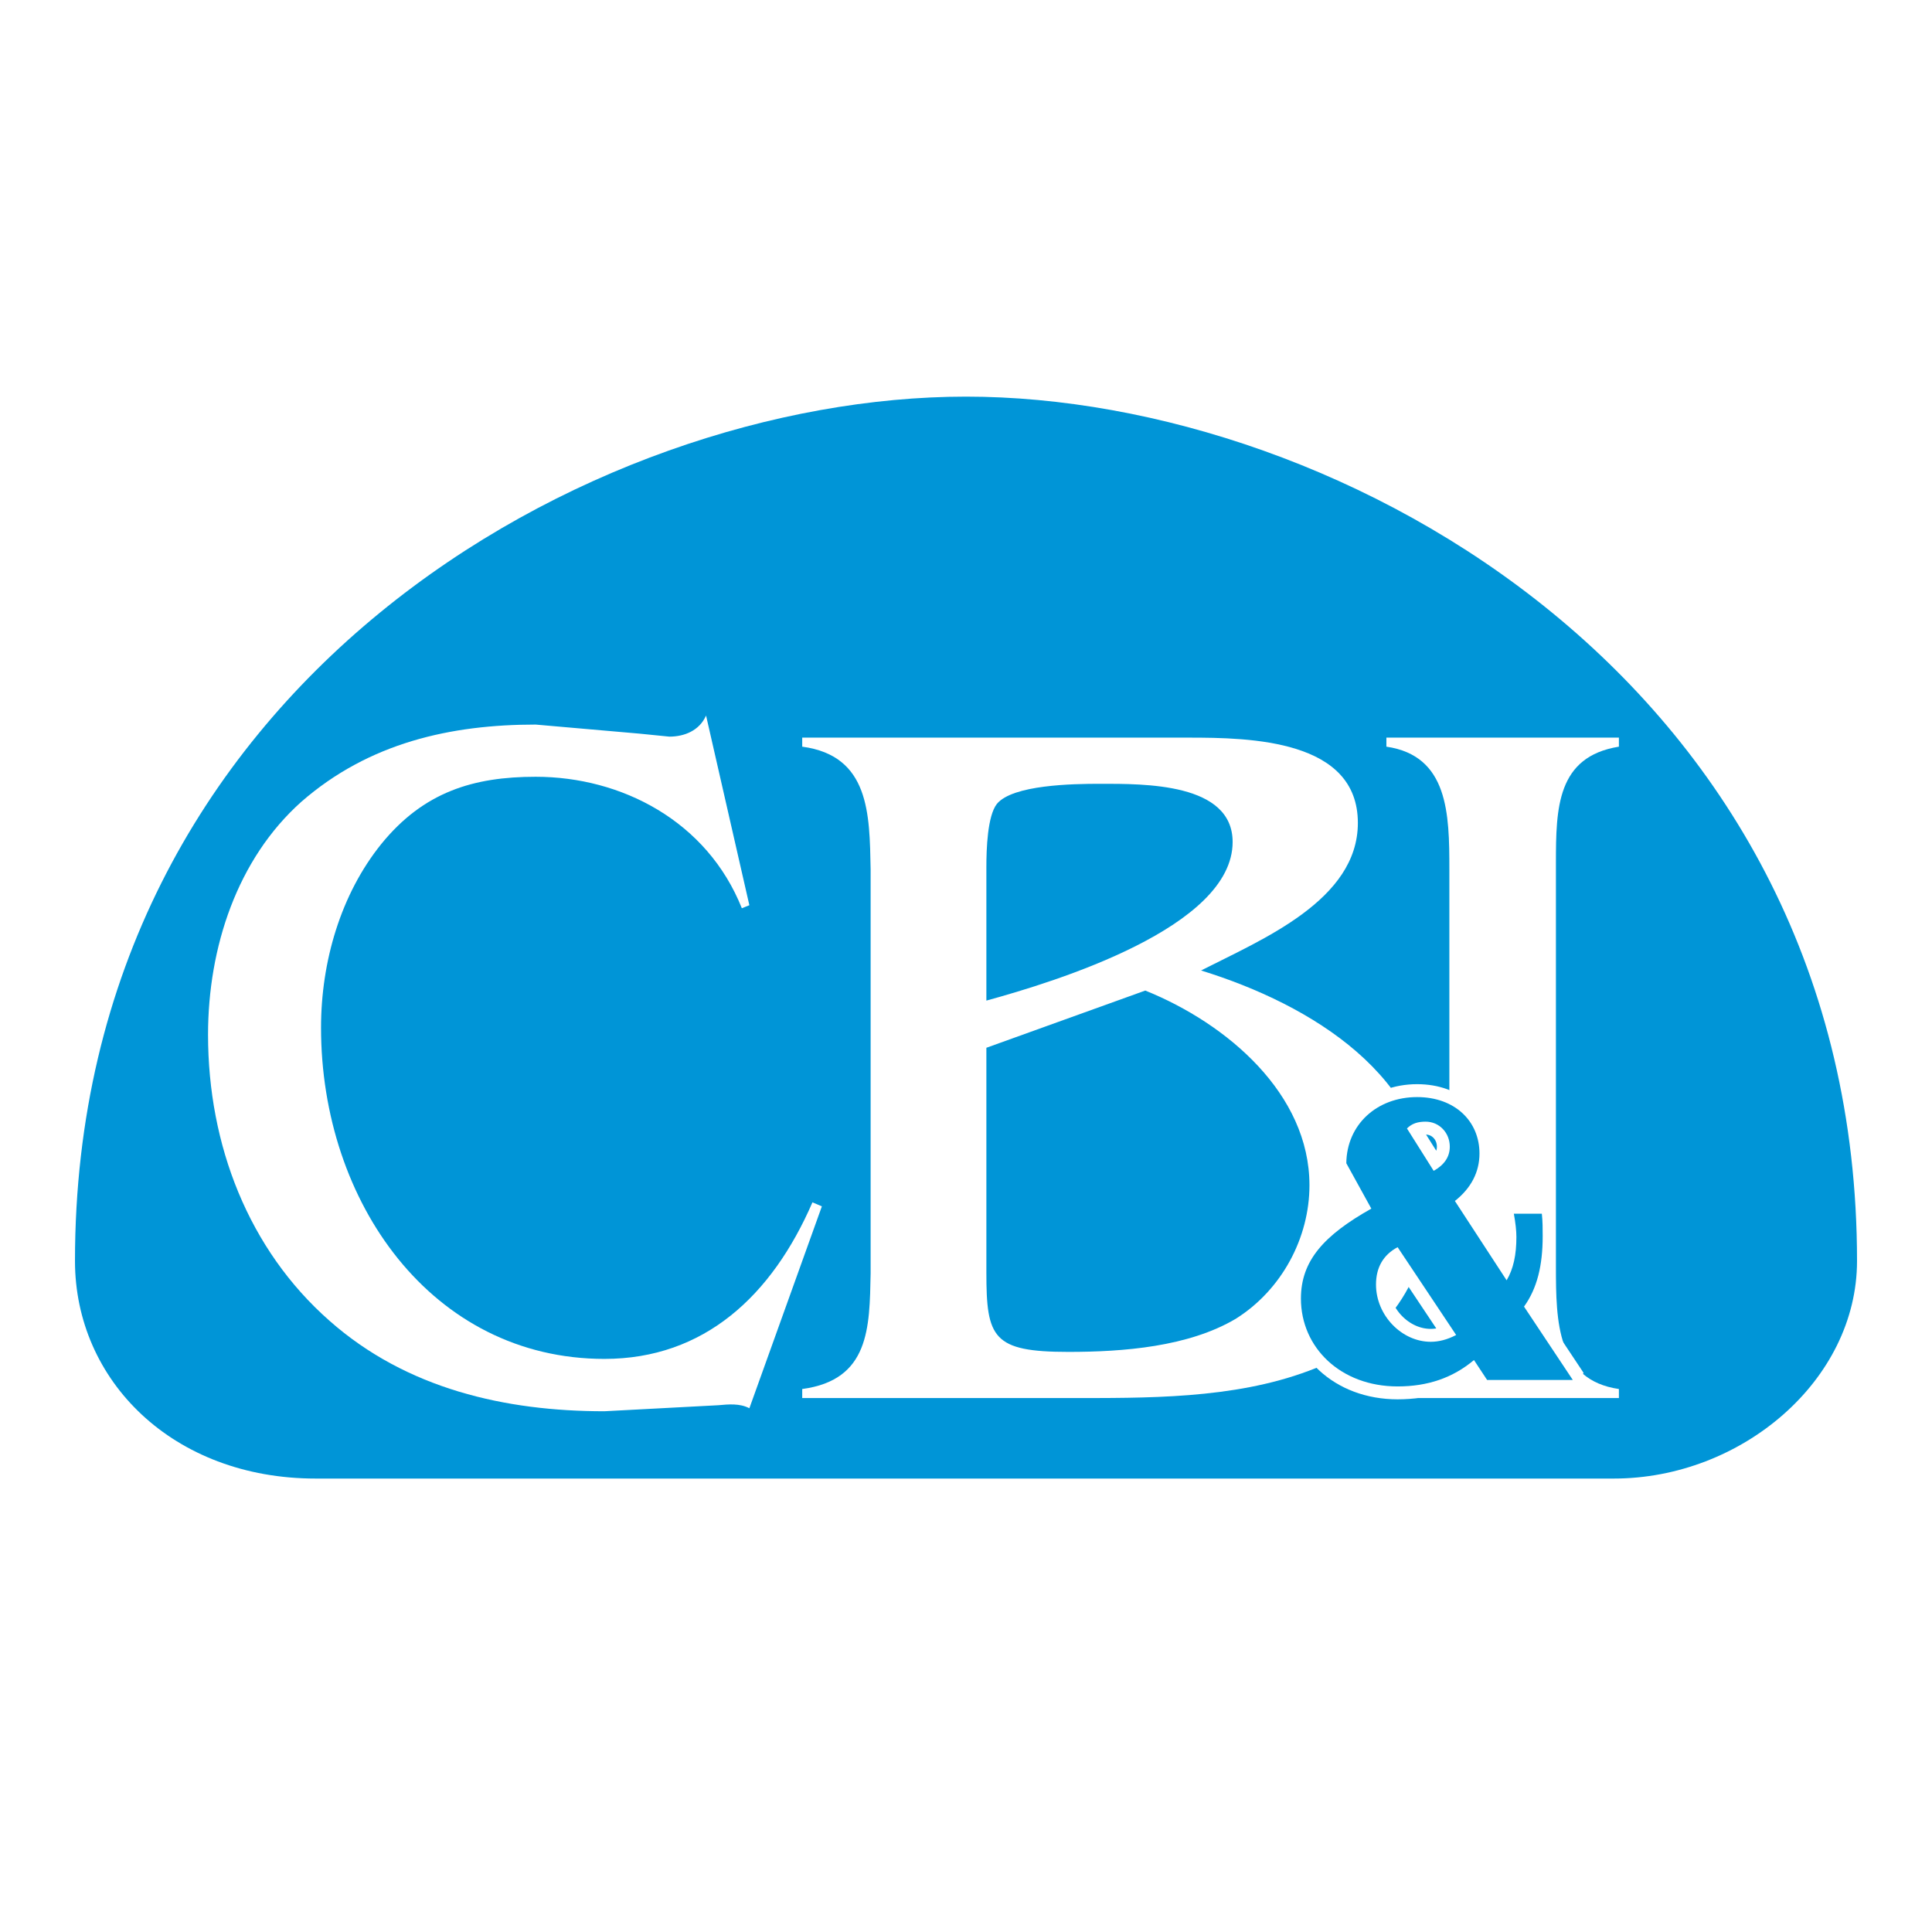 <?xml version="1.0" encoding="utf-8"?>
<!-- Generator: Adobe Illustrator 13.0.0, SVG Export Plug-In . SVG Version: 6.00 Build 14948)  -->
<!DOCTYPE svg PUBLIC "-//W3C//DTD SVG 1.0//EN" "http://www.w3.org/TR/2001/REC-SVG-20010904/DTD/svg10.dtd">
<svg version="1.0" id="Layer_1" xmlns="http://www.w3.org/2000/svg" xmlns:xlink="http://www.w3.org/1999/xlink" x="0px" y="0px"
	 width="192.756px" height="192.756px" viewBox="0 0 192.756 192.756" enable-background="new 0 0 192.756 192.756"
	 xml:space="preserve">
<g>
	<polygon fill-rule="evenodd" clip-rule="evenodd" fill="#FFFFFF" points="0,0 192.756,0 192.756,192.756 0,192.756 0,0 	"/>
	<path fill-rule="evenodd" clip-rule="evenodd" fill="#0095D7" d="M31.493,147.516h129.515c12.71,0,24.268-9.771,24.268-21.713
		c0-57.488-51.475-86.231-88.897-86.231S7.481,68.315,7.481,125.803C7.481,137.744,17.251,147.516,31.493,147.516L31.493,147.516z"
		/>
	<path fill-rule="evenodd" clip-rule="evenodd" fill="#FFFFFF" d="M74.765,140.502l7.233-20.143l-0.939-0.402
		c-4.039,9.312-10.801,15.621-20.758,15.621c-17.188,0-28.271-15.621-28.271-33.045c0-6.609,1.973-13.318,6.01-18.325
		c4.227-5.207,9.205-6.709,15.404-6.709c8.547,0,17.094,4.406,20.57,13.117l0.75-0.301l-4.32-18.925
		c-0.657,1.502-2.161,2.104-3.664,2.104l-3.005-0.301l-10.332-0.902c-8.453,0-16.624,1.803-23.388,7.711
		c-6.387,5.708-9.298,14.52-9.298,23.231c0,11.016,4.039,21.43,12.116,28.539c7.703,6.811,17.564,9.029,27.426,9.029l11.365-0.602
		C72.698,140.104,73.825,140.002,74.765,140.502L74.765,140.502z"/>
	<path fill-rule="evenodd" clip-rule="evenodd" fill="#FFFFFF" d="M118.571,73.593H80.037v0.902c6.719,0.9,6.719,6.709,6.825,12.216
		v40.354c-0.106,5.408-0.106,10.615-6.825,11.518v0.9h26.354c7.98,0,16.589,0.117,24.148-2.703
		c7.771-2.803,12.074-9.213,12.074-17.123c0-12.219-11.759-19.428-22.783-22.832c6.09-3.104,15.644-7.011,15.644-14.721
		C135.475,73.793,124.766,73.593,118.571,73.593L118.571,73.593z M98.411,99.83V86.512c0-1.803,0.105-5.107,1.05-6.309
		c1.575-1.904,7.56-2.003,10.29-2.003c4.409,0,13.229-0.101,13.229,5.808C122.98,92.52,105.342,97.928,98.411,99.83L98.411,99.83z
		 M98.411,126.967v-22.43l15.854-5.709c8.19,3.305,16.38,10.314,16.38,19.428c0,5.205-2.73,10.414-7.35,13.318
		c-4.725,2.803-11.235,3.305-16.694,3.305C99.042,134.879,98.411,133.477,98.411,126.967L98.411,126.967z"/>
	<path fill-rule="evenodd" clip-rule="evenodd" fill="#FFFFFF" d="M155.235,126.367V86.11c0-5.507,0.098-10.613,6.283-11.615v-0.902
		h-23.197v0.902c6.187,0.9,6.282,6.709,6.282,12.216v40.354c0,5.508-0.096,10.715-6.282,11.518v0.9h23.197v-0.9
		C155.333,137.682,155.235,131.875,155.235,126.367L155.235,126.367z"/>
	<path fill="none" stroke="#FFFFFF" stroke-width="2.575" stroke-linejoin="bevel" stroke-miterlimit="2.613" d="M148.37,137.68
		h8.549l-4.867-7.32c1.312-1.82,1.862-4.105,1.862-7.025c0-0.719,0-1.48-0.084-2.242h-2.793c0.17,0.932,0.254,1.693,0.254,2.328
		c0,1.775-0.296,3.174-0.974,4.316l-5.163-7.916c1.609-1.268,2.454-2.877,2.454-4.736c0-3.219-2.454-5.629-6.22-5.629
		c-4.021,0-7.024,2.75-7.066,6.6l2.496,4.529c-4.74,2.666-7.024,5.205-7.024,8.971c0,4.908,3.978,8.768,9.647,8.768
		c3.006,0,5.502-0.854,7.618-2.631L148.37,137.68L148.37,137.68z M145.281,133.193c-0.889,0.467-1.735,0.678-2.538,0.678
		c-2.879,0-5.459-2.623-5.459-5.713c0-1.691,0.72-2.963,2.157-3.725L145.281,133.193L145.281,133.193z M140.373,112.586
		c0.508-0.508,1.101-0.678,1.862-0.678c1.353,0,2.411,1.1,2.411,2.498c0,1.014-0.55,1.818-1.607,2.41L140.373,112.586
		L140.373,112.586z"/>
	<path fill-rule="evenodd" clip-rule="evenodd" fill="#0095D7" d="M148.37,137.68h8.549l-4.867-7.32
		c1.312-1.82,1.862-4.105,1.862-7.025c0-0.719,0-1.48-0.084-2.242h-2.793c0.17,0.932,0.254,1.693,0.254,2.328
		c0,1.775-0.296,3.174-0.974,4.316l-5.163-7.916c1.609-1.268,2.454-2.877,2.454-4.736c0-3.219-2.454-5.629-6.22-5.629
		c-4.021,0-7.024,2.75-7.066,6.6l2.496,4.529c-4.74,2.666-7.024,5.205-7.024,8.971c0,4.908,3.978,8.768,9.647,8.768
		c3.006,0,5.502-0.854,7.618-2.631L148.37,137.68L148.37,137.68z M145.281,133.193c-0.889,0.467-1.735,0.678-2.538,0.678
		c-2.879,0-5.459-2.623-5.459-5.713c0-1.691,0.72-2.963,2.157-3.725L145.281,133.193L145.281,133.193z M140.373,112.586
		c0.508-0.508,1.101-0.678,1.862-0.678c1.353,0,2.411,1.1,2.411,2.498c0,1.014-0.55,1.818-1.607,2.41L140.373,112.586
		L140.373,112.586z"/>
</g>
</svg>
